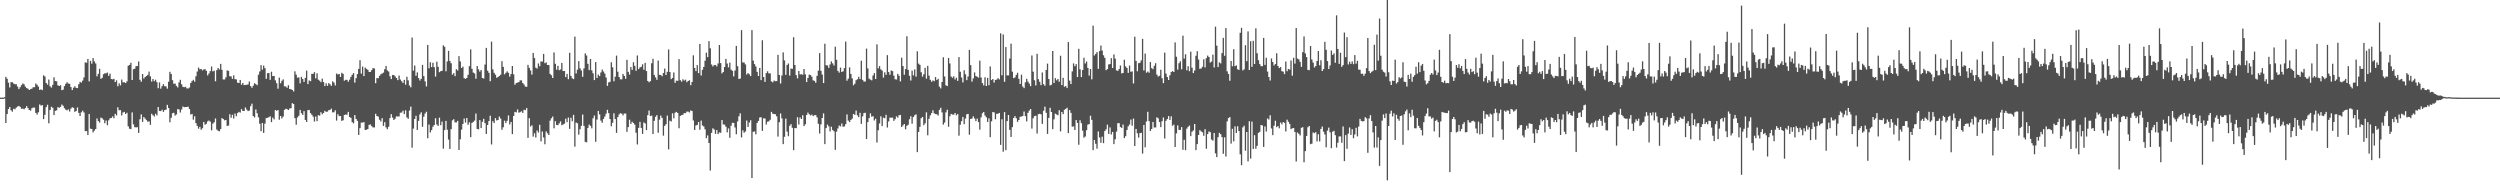 <svg xmlns="http://www.w3.org/2000/svg" width="1920" height="150"><path fill="#4f4f4f" d="M0 75h1v1H0zM1 75h1v1H1zM2 75h1v1H2zM3 74.65h1v1H3zM4 59.033h1v35.434H4zM5 60.493h1v27.13H5zM6 63.501h1v20.279H6zM7 67.152h1v15.01H7zM8 63.1h1v21.598H8zM9 63.194h1v22.589H9zM10 64.167h1v19.332H10zM11 64.716h1v19.274H11zM12 64.643h1v18.061H12zM13 66.488h1v15.306H13zM14 68.383h1v12.982H14zM15 66.953h1v15.122H15zM16 65.444h1v18.109H16zM17 64.101h1v19.318H17zM18 64.691h1v19.272H18zM19 66.522h1v16.484H19zM20 67.625h1v13.891H20zM21 68.159h1v14.875H21zM22 69.115h1v15.363H22zM23 68.431h1v16.553H23zM24 68.099h1v15.056H24zM25 67.001h1v15.564H25zM26 66.971h1v15.676H26zM27 64.135h1v22.545H27zM28 65.119h1v22.866H28zM29 66.527h1v19.691H29zM30 69.044h1v11.17H30zM31 68.6h1v12.515H31zM32 69.246h1v11.52H32zM33 57.87h1v33.616H33zM34 58.74h1v29.446H34zM35 63.698h1v18.615H35zM36 64.973h1v15.484H36zM37 61.073h1v33.651H37zM38 66.312h1v18.1H38zM39 67.291h1v14.683H39zM40 65.156h1v17.624H40zM41 59.397h1v28.963H41zM42 62.24h1v22.895H42zM43 62.4h1v22.314H43zM44 65.511h1v16.761H44zM45 66.042h1v16.729H45zM46 65.488h1v16.576H46zM47 69.207h1v11.053H47zM48 68.855h1v12.415H48zM49 66.135h1v16.944H49zM50 64.346h1v19.886H50zM51 63.112h1v21.68H51zM52 64.128h1v19.906H52zM53 64.391h1v21.247H53zM54 66.87h1v16.546H54zM55 69.166h1v13.198H55zM56 67.383h1v15.463H56zM57 66.234h1v19.67H57zM58 67.495h1v17.778H58zM59 67.673h1v14.864H59zM60 64.719h1v21.984H60zM61 62.869h1v26.207H61zM62 63.419h1v22.84H62zM63 61.919h1v23.12H63zM64 59.496h1v26.88H64zM65 47.937h1v52.758H65zM66 48.193h1v52.442H66zM67 45.275h1v58.4H67zM68 62.462h1v25.095H68zM69 46.738h1v52.067H69zM70 48.914h1v50.156H70zM71 44.579h1v57.105H71zM72 47.175h1v53.149H72zM73 48.731h1v50.332H73zM74 58.601h1v32.394H74zM75 56.683h1v36.313H75zM76 52.86h1v41.259H76zM77 60.544h1v29.753H77zM78 59.75h1v31.122H78zM79 56.978h1v34.999H79zM80 56.31h1v38.343H80zM81 56.335h1v36.246H81zM82 55.692h1v40.469H82zM83 58.25h1v34.152H83zM84 56.506h1v34.369H84zM85 60.656h1v29.924H85zM86 60.915h1v28.515H86zM87 60.562h1v30.284H87zM88 63.007h1v24.436H88zM89 61.677h1v27.011H89zM90 66.261h1v16.187H90zM91 64.007h1v20.698H91zM92 65.6h1v18.972H92zM93 61.102h1v27.521H93zM94 63.21h1v23.165H94zM95 63.158h1v22.758H95zM96 63.796h1v23.772H96zM97 62.441h1v24.134H97zM98 50.489h1v46.548H98zM99 49.892h1v48.961H99zM100 48.209h1v50.964H100zM101 61.42h1v24.91H101zM102 53.121h1v42.367H102zM103 52.798h1v44.91H103zM104 50.816h1v47.008H104zM105 50.709h1v46.997H105zM106 47.205h1v54.864H106zM107 61.308h1v30.27H107zM108 62.75h1v25.097H108zM109 56.841h1v36.791H109zM110 60.287h1v29.597H110zM111 59.138h1v31.934H111zM112 58.308h1v33.951H112zM113 57.518h1v35.951H113zM114 54.968h1v38.26H114zM115 58.66h1v37.217H115zM116 62.634h1v24.752H116zM117 60.693h1v27.855H117zM118 62.345h1v27.13H118zM119 61.256h1v26.093H119zM120 63.135h1v25.525H120zM121 67.747h1v14.482H121zM122 63.279h1v21.916H122zM123 68.097h1v17.242H123zM124 66.195h1v18.077H124zM125 64.613h1v21.314H125zM126 66.177h1v18.363H126zM127 66.376h1v17.883H127zM128 68.097h1v12.454H128zM129 62.771h1v20.231H129zM130 55.126h1v38.812H130zM131 56.905h1v33.575H131zM132 61.578h1v25.415H132zM133 64.325h1v22.319H133zM134 64.22h1v24.566H134zM135 65.959h1v21.93H135zM136 67.11h1v16.718H136zM137 63.27h1v20.824H137zM138 61.276h1v25.17H138zM139 64.732h1v19.373H139zM140 66.676h1v15.143H140zM141 66.966h1v15.411H141zM142 66.621h1v15.534H142zM143 67.863h1v14.296H143zM144 67.978h1v13.962H144zM145 67.202h1v16.585H145zM146 63.728h1v24.209H146zM147 62.299h1v25.209H147zM148 61.281h1v30.627H148zM149 62.73h1v26.61H149zM150 58.559h1v36.015H150zM151 54.961h1v41.698H151zM152 51.888h1v46.976H152zM153 53.204h1v44.225H153zM154 52.982h1v46.661H154zM155 54.048h1v44.445H155zM156 53.327h1v40.341H156zM157 53.135h1v42.644H157zM158 54.373h1v40.675H158zM159 57.923h1v35.26H159zM160 56.429h1v36.118H160zM161 54.556h1v38.908H161zM162 51.082h1v49.009H162zM163 54.836h1v40.144H163zM164 54.27h1v39.636H164zM165 62.428h1v28.537H165zM166 53.87h1v45.612H166zM167 52.201h1v48.244H167zM168 53.357h1v47.462H168zM169 49.065h1v50.069H169zM170 53.609h1v37.139H170zM171 61.052h1v30.394H171zM172 61.027h1v31.401H172zM173 59.37h1v32.76H173zM174 54.064h1v42.651H174zM175 54.426h1v42.019H175zM176 58.518h1v29.233H176zM177 58.738h1v31.696H177zM178 60.551h1v27.574H178zM179 57.836h1v33.179H179zM180 60.784h1v26.429H180zM181 61.036h1v28.235H181zM182 63.501h1v23.317H182zM183 63.75h1v22.149H183zM184 61.414h1v25.049H184zM185 65.083h1v18.732H185zM186 63.741h1v21.481H186zM187 65.373h1v19.874H187zM188 65.229h1v17.317H188zM189 65.105h1v19.089H189zM190 64.824h1v20.513H190zM191 62.643h1v22.245H191zM192 66.092h1v15.484H192zM193 67.449h1v12.163H193zM194 65.831h1v23.312H194zM195 63.885h1v26.31H195zM196 64.622h1v19.43H196zM197 65.426h1v21.54H197zM198 57.415h1v32.676H198zM199 54.865h1v40.153H199zM200 50.02h1v50.801H200zM201 53.503h1v40.957H201zM202 50.391h1v51.708H202zM203 52.366h1v42.577H203zM204 60.56h1v30.13H204zM205 56.229h1v34.246H205zM206 56.044h1v33.962H206zM207 61.363h1v27.945H207zM208 55.11h1v38.7H208zM209 58.431h1v31.948H209zM210 58.349h1v33.358H210zM211 61.72h1v22.783H211zM212 63.879h1v21.241H212zM213 68.102h1v16.381H213zM214 59.603h1v32.33H214zM215 63.934h1v25.164H215zM216 62.08h1v28.849H216zM217 60.956h1v28.583H217zM218 66.307h1v18.093H218zM219 66.401h1v17.107H219zM220 67.392h1v16.404H220zM221 65.419h1v19.135H221zM222 68.365h1v15.015H222zM223 68.543h1v14.559H223zM224 69.143h1v10.043H224zM225 70.228h1v9.691H225zM226 54.801h1v35.928H226zM227 57.321h1v38.471H227zM228 59.718h1v30.474H228zM229 59.404h1v29.485H229zM230 64.007h1v20.417H230zM231 59.054h1v27.88H231zM232 60.69h1v27.581H232zM233 62.876h1v22.481H233zM234 59.809h1v32.323H234zM235 54.218h1v39.458H235zM236 64.558h1v20.025H236zM237 61.782h1v22.657H237zM238 62.361h1v24.518H238zM239 56.678h1v31.433H239zM240 56.751h1v32.79H240zM241 55.419h1v37.919H241zM242 60.134h1v29.389H242zM243 56.293h1v36.802H243zM244 61.196h1v27.272H244zM245 61.965h1v26.871H245zM246 63.116h1v23.078H246zM247 60.397h1v27.37H247zM248 63.046h1v23.719H248zM249 66.103h1v19.02H249zM250 64.007h1v21.884H250zM251 65.952h1v19.753H251zM252 63.844h1v20.785H252zM253 64.755h1v19.627H253zM254 65.891h1v17.581H254zM255 62.473h1v23.859H255zM256 63.43h1v22.806H256zM257 65.641h1v19.08H257zM258 56.49h1v36.136H258zM259 57.147h1v30.549H259zM260 56.854h1v32.357H260zM261 59.095h1v30.009H261zM262 55.918h1v36.905H262zM263 56.738h1v35.649H263zM264 61.997h1v26.294H264zM265 61.265h1v26.686H265zM266 61.333h1v26.782H266zM267 62.775h1v23.159H267zM268 61.178h1v28.663H268zM269 59.026h1v31.483H269zM270 57.44h1v36.411H270zM271 56.117h1v38.599H271zM272 63.437h1v24.91H272zM273 59.988h1v31.346H273zM274 56.886h1v35.956H274zM275 52.867h1v50.755H275zM276 46.248h1v52.177H276zM277 56.536h1v37.613H277zM278 51.155h1v43.017H278zM279 58.424h1v35.361H279zM280 51.897h1v47.885H280zM281 52.911h1v46.786H281zM282 53.632h1v45.457H282zM283 55.264h1v40.645H283zM284 55.225h1v40.357H284zM285 53.886h1v43.012H285zM286 52.256h1v45.562H286zM287 52.604h1v45.271H287zM288 63.918h1v23.484H288zM289 59.967h1v29.119H289zM290 60.132h1v29.414H290zM291 58.248h1v33.692H291zM292 57.047h1v36.26H292zM293 56.408h1v34.342H293zM294 55.758h1v40.888H294zM295 53.151h1v40.673H295zM296 50.629h1v47.224H296zM297 54.112h1v45.139H297zM298 54.92h1v42.429H298zM299 58.582h1v32.124H299zM300 60.704h1v26.976H300zM301 57.564h1v32.749H301zM302 57.662h1v34.477H302zM303 58.694h1v32.458H303zM304 59.882h1v29.474H304zM305 61.549h1v27.945H305zM306 57.999h1v31.403H306zM307 61.089h1v25.491H307zM308 62.37h1v24.042H308zM309 63.693h1v21.277H309zM310 61.345h1v26.235H310zM311 65.025h1v19.691H311zM312 58.955h1v31.183H312zM313 61.702h1v29.558H313zM314 65.641h1v19.281H314zM315 67.088h1v14.843H315zM316 28.846h1v84.582H316zM317 54.288h1v44.482H317zM318 50.315h1v41.085H318zM319 58.195h1v30.726H319zM320 55.611h1v44.191H320zM321 59.967h1v32.866H321zM322 61.853h1v26.015H322zM323 60.592h1v25.656H323zM324 49.802h1v47.555H324zM325 58.459h1v31.122H325zM326 62.521h1v24.678H326zM327 66.341h1v19.478H327zM328 34.518h1v71.678H328zM329 52.43h1v43.216H329zM330 47.795h1v53.953H330zM331 51.505h1v48.398H331zM332 48.196h1v49.155H332zM333 51.604h1v44.417H333zM334 58.852h1v31.962H334zM335 47.372h1v48.221H335zM336 51.306h1v45.427H336zM337 55.47h1v34.896H337zM338 54.659h1v41.492H338zM339 54.362h1v39.036H339zM340 34.818h1v79.352H340zM341 35.923h1v64.028H341zM342 54.721h1v38.1H342zM343 47.211h1v52.447H343zM344 39.07h1v68.151H344zM345 46.774h1v67.59H345zM346 48.608h1v50.54H346zM347 57.365h1v35.058H347zM348 56.17h1v35.386H348zM349 58.479h1v35.525H349zM350 53.139h1v40.909H350zM351 54.131h1v38.677H351zM352 43.089h1v72.115H352zM353 47.218h1v59.78H353zM354 52.208h1v47.391H354zM355 51.162h1v44.058H355zM356 60.063h1v30.966H356zM357 60.532h1v33.552H357zM358 59.878h1v30.767H358zM359 57.463h1v38.352H359zM360 50.777h1v43.193H360zM361 37.917h1v67.443H361zM362 52.844h1v41.584H362zM363 55.751h1v37.855H363zM364 56.438h1v36.173H364zM365 60.477h1v26.69H365zM366 50.709h1v48.334H366zM367 53.265h1v46.047H367zM368 55.046h1v37.182H368zM369 53.744h1v44.585H369zM370 59.892h1v33.676H370zM371 60.32h1v30.909H371zM372 49.583h1v44.976H372zM373 36.779h1v66.093H373zM374 54.288h1v41.691H374zM375 55.891h1v37.082H375zM376 62.352h1v26.548H376zM377 31.975h1v78.97H377zM378 53.238h1v39.826H378zM379 55.918h1v38.608H379zM380 57.358h1v33.376H380zM381 59.75h1v32.765H381zM382 59.148h1v33.033H382zM383 58.331h1v31.243H383zM384 57.378h1v33.637H384zM385 46.996h1v52.616H385zM386 51.34h1v46.409H386zM387 57.072h1v35.601H387zM388 55.932h1v38.56H388zM389 54.774h1v38.025H389zM390 55.898h1v32.767H390zM391 58.873h1v36.718H391zM392 56.877h1v36.745H392zM393 50.706h1v52.287H393zM394 57.099h1v31.92H394zM395 65.064h1v20.867H395zM396 63.741h1v22.582H396zM397 63.439h1v20.618H397zM398 63.013h1v23.493H398zM399 61.716h1v24.44H399zM400 61.768h1v23.68H400zM401 63.728h1v23.021H401zM402 64.927h1v19.361H402zM403 66.495h1v18.098H403zM404 66.657h1v16.324H404zM405 49.828h1v56.075H405zM406 52.11h1v38.668H406zM407 54.11h1v43.067H407zM408 57.291h1v38.927H408zM409 40.643h1v64.276H409zM410 44.598h1v57.757H410zM411 51.981h1v53.628H411zM412 52.707h1v47.48H412zM413 48.74h1v53.053H413zM414 50.826h1v45.013H414zM415 47.168h1v61.426H415zM416 47.319h1v53.692H416zM417 41.441h1v64.136H417zM418 48.525h1v62.296H418zM419 47.926h1v52.975H419zM420 49.928h1v52.451H420zM421 49.981h1v53.687H421zM422 56.747h1v35.859H422zM423 57.816h1v32.987H423zM424 59.924h1v29.561H424zM425 40.263h1v58.288H425zM426 48.988h1v44.076H426zM427 53.513h1v42.442H427zM428 50.514h1v45.626H428zM429 53.934h1v40.79H429zM430 53.366h1v39.86H430zM431 48.315h1v47.894H431zM432 54.554h1v40.977H432zM433 54.522h1v40.437H433zM434 59.166h1v31.987H434zM435 56.705h1v37.164H435zM436 60.844h1v29.419H436zM437 40.562h1v58.4H437zM438 58.315h1v32.11H438zM439 60.102h1v32.996H439zM440 60.782h1v27.43H440zM441 28.091h1v84.573H441zM442 56.403h1v37.686H442zM443 53.515h1v41.215H443zM444 46.925h1v56.505H444zM445 52.451h1v46.775H445zM446 54.096h1v42.57H446zM447 58.978h1v28.963H447zM448 52.563h1v44.083H448zM449 41.016h1v67.919H449zM450 42.577h1v66.736H450zM451 48.99h1v49.272H451zM452 53.886h1v41.806H452zM453 45.289h1v51.364H453zM454 54.028h1v44.509H454zM455 56.293h1v34.516H455zM456 61.478h1v27.24H456zM457 47.649h1v61.248H457zM458 59.894h1v31.957H458zM459 57.282h1v27.89H459zM460 58.456h1v29.425H460zM461 55.676h1v36.949H461zM462 53.378h1v40.858H462zM463 54.87h1v36.464H463zM464 56.511h1v32.982H464zM465 59.544h1v27.745H465zM466 65.925h1v18.398H466zM467 63.258h1v23.612H467zM468 62.798h1v28.654H468zM469 47.807h1v49.167H469zM470 51.682h1v42.628H470zM471 62.4h1v24.66H471zM472 58.882h1v32.584H472zM473 42.716h1v59.306H473zM474 55.106h1v34.848H474zM475 59.141h1v28.766H475zM476 60.903h1v26.036H476zM477 60.949h1v26.37H477zM478 56.802h1v31.824H478zM479 58.351h1v28.839H479zM480 60.539h1v26.681H480zM481 45.907h1v55.294H481zM482 55.213h1v42.426H482zM483 57.275h1v34.662H483zM484 51.492h1v43.692H484zM485 53.712h1v39.783H485zM486 47.795h1v46.683H486zM487 50.583h1v45.157H487zM488 54.38h1v47.56H488zM489 42.588h1v68.368H489zM490 53.053h1v45.171H490zM491 51.755h1v41.863H491zM492 51.324h1v46.924H492zM493 49.347h1v53.518H493zM494 53.579h1v40.46H494zM495 48.303h1v46.498H495zM496 54.556h1v45.374H496zM497 62.167h1v26.297H497zM498 63.165h1v21.707H498zM499 62.295h1v26.851H499zM500 48.573h1v40.229H500zM501 45.094h1v57.88H501zM502 57.555h1v35.196H502zM503 59.409h1v30.275H503zM504 61.301h1v27.098H504zM505 46.507h1v55.452H505zM506 57.458h1v34.456H506zM507 57.605h1v31.16H507zM508 58.562h1v32.021H508zM509 56.062h1v48.153H509zM510 52.67h1v43.989H510zM511 57.619h1v37.782H511zM512 55.158h1v33.605H512zM513 37.985h1v76.732H513zM514 55.362h1v37.347H514zM515 60.764h1v32.534H515zM516 59.839h1v27.219H516zM517 55.634h1v35.223H517zM518 63.572h1v22.992H518zM519 61.913h1v24.015H519zM520 62.093h1v24.681H520zM521 45.408h1v53.115H521zM522 61.61h1v27.368H522zM523 62.7h1v25.766H523zM524 60.851h1v27.269H524zM525 61.826h1v25.008H525zM526 61.21h1v25.752H526zM527 63.148h1v22.566H527zM528 62.183h1v23.516H528zM529 61.654h1v24.708H529zM530 65.453h1v19.311H530zM531 62.936h1v22.357H531zM532 42.51h1v49.986H532zM533 52.16h1v47.654H533zM534 54.613h1v41.758H534zM535 50.002h1v45.873H535zM536 56.184h1v37.491H536zM537 33.76h1v65.855H537zM538 57.996h1v34.603H538zM539 53.625h1v42.733H539zM540 51.423h1v45.722H540zM541 46.658h1v52.644H541zM542 40.448h1v65.695H542zM543 43.863h1v60.101H543zM544 31.577h1v78.269H544zM545 37.099h1v93.891H545zM546 49.503h1v52.545H546zM547 51.036h1v47.542H547zM548 49.99h1v49.453H548zM549 49.876h1v52.914H549zM550 51.045h1v48.835H550zM551 48.756h1v54.191H551zM552 34.559h1v67.123H552zM553 48.447h1v53.532H553zM554 56.369h1v35.766H554zM555 55.257h1v40.259H555zM556 51.466h1v44.26H556zM557 45.206h1v52.11H557zM558 48.777h1v52.889H558zM559 51.785h1v46.821H559zM560 48.065h1v57.766H560zM561 53.517h1v43.035H561zM562 54.369h1v39.927H562zM563 58.69h1v35.718H563zM564 54.144h1v43.738H564zM565 35.275h1v67.823H565zM566 50.821h1v42.458H566zM567 60.654h1v28.67H567zM568 60.294h1v26.757H568zM569 23.135h1v82.424H569zM570 47.926h1v52.184H570zM571 48.003h1v53.953H571zM572 49.454h1v51.524H572zM573 57.216h1v35.374H573zM574 56.092h1v41.419H574zM575 57.017h1v37.077H575zM576 58.443h1v33.925H576zM577 23.147h1v113.559H577zM578 46.561h1v54.662H578zM579 49.2h1v51.717H579zM580 51.029h1v52.158H580zM581 55.174h1v39.279H581zM582 58.385h1v34.488H582zM583 52.153h1v38.13H583zM584 61.517h1v28.503H584zM585 30.936h1v69.588H585zM586 59.111h1v31.756H586zM587 62.888h1v28.169H587zM588 56.168h1v39.451H588zM589 54.742h1v38.732H589zM590 56.339h1v36.857H590zM591 56.358h1v35.649H591zM592 62.505h1v23.433H592zM593 63.233h1v24.092H593zM594 61.83h1v25.777H594zM595 62.375h1v25.386H595zM596 62.311h1v27.008H596zM597 42.16h1v62.742H597zM598 57.564h1v36.32H598zM599 64.156h1v23.008H599zM600 57.976h1v32.953H600zM601 40.258h1v70.428H601zM602 46.397h1v58.675H602zM603 57.497h1v33.653H603zM604 49.866h1v51.252H604zM605 48.727h1v55.853H605zM606 58.056h1v38.494H606zM607 52.65h1v42.703H607zM608 52.913h1v45.241H608zM609 28.642h1v86.683H609zM610 49.921h1v48.402H610zM611 57.694h1v40.762H611zM612 60.226h1v29.794H612zM613 54.474h1v41.151H613zM614 57.117h1v33.081H614zM615 57.028h1v34.374H615zM616 57.406h1v31.099H616zM617 52.968h1v43.919H617zM618 57.111h1v38.368H618zM619 63.004h1v25.292H619zM620 59.83h1v26.624H620zM621 57.312h1v30.455H621zM622 57.628h1v31.041H622zM623 58.889h1v29.112H623zM624 61.707h1v27.496H624zM625 62.119h1v26.352H625zM626 63.526h1v24.871H626zM627 58.255h1v31.849H627zM628 54.208h1v40.874H628zM629 40.791h1v61.771H629zM630 54.398h1v41.165H630zM631 57.287h1v33.326H631zM632 63.803h1v23.296H632zM633 33.6h1v77.1H633zM634 50.063h1v48.315H634zM635 50.262h1v45.434H635zM636 52.116h1v44.884H636zM637 49.512h1v51.474H637zM638 47.141h1v50.204H638zM639 48.699h1v51.179H639zM640 50.308h1v50.545H640zM641 35.859h1v79.233H641zM642 45.946h1v55.15H642zM643 54.417h1v44.255H643zM644 55.76h1v40.629H644zM645 51.942h1v45.148H645zM646 55.245h1v39.629H646zM647 54.776h1v42.586H647zM648 52.272h1v44.788H648zM649 31.95h1v63.451H649zM650 61.961h1v25.924H650zM651 60.439h1v32.197H651zM652 51.75h1v41.994H652zM653 56.795h1v35.308H653zM654 60.191h1v30.89H654zM655 65.465h1v22.053H655zM656 64.295h1v23.907H656zM657 61.613h1v23.337H657zM658 60.867h1v27.72H658zM659 58.985h1v31.037H659zM660 60.727h1v25.924H660zM661 46.653h1v48.455H661zM662 61.331h1v28.064H662zM663 62.638h1v24.317H663zM664 62.604h1v23.989H664zM665 37.349h1v69.457H665zM666 52.583h1v41.229H666zM667 60.406h1v30.304H667zM668 61.134h1v25.935H668zM669 61.704h1v27.89H669zM670 57.996h1v31.243H670zM671 56.113h1v36.393H671zM672 60.688h1v30.499H672zM673 34.064h1v75.402H673zM674 52.505h1v47.562H674zM675 50.75h1v44.092H675zM676 53.245h1v36.123H676zM677 54.227h1v42.6H677zM678 59.599h1v30.787H678zM679 55.536h1v35.287H679zM680 57.497h1v30.693H680zM681 42.323h1v55.601H681zM682 55.355h1v37.926H682zM683 57.383h1v32.918H683zM684 54.131h1v36.303H684zM685 54.611h1v35.692H685zM686 58.138h1v34.665H686zM687 60.876h1v30.659H687zM688 61.102h1v28.217H688zM689 56.699h1v33.646H689zM690 58.173h1v30.302H690zM691 62.531h1v25.75H691zM692 44.293h1v53.248H692zM693 50.741h1v45.589H693zM694 57.399h1v37.849H694zM695 53.032h1v46.253H695zM696 27.859h1v68.75H696zM697 53.636h1v42.177H697zM698 58.207h1v33.415H698zM699 61.828h1v27.473H699zM700 54.213h1v40.792H700zM701 57.921h1v31.966H701zM702 53.307h1v35.207H702zM703 58.848h1v28.984H703zM704 39.361h1v77.487H704zM705 48.843h1v52.49H705zM706 49.796h1v47.64H706zM707 55.515h1v35.248H707zM708 58.905h1v30.902H708zM709 57.053h1v39.075H709zM710 52.064h1v42.605H710zM711 60.416h1v25.846H711zM712 50.576h1v53.328H712zM713 58.038h1v33.218H713zM714 61.311h1v27.297H714zM715 62.764h1v24.108H715zM716 61.727h1v22.948H716zM717 62.37h1v24.688H717zM718 59.166h1v28.439H718zM719 61.466h1v26.308H719zM720 60.528h1v28.203H720zM721 66.579h1v17.853H721zM722 67.886h1v14.91H722zM723 62.97h1v23.369H723zM724 43.961h1v51.733H724zM725 58.733h1v35.374H725zM726 65.483h1v20.838H726zM727 66.117h1v18.169H727zM728 44.504h1v52.822H728zM729 48.717h1v40.563H729zM730 58.8h1v28.686H730zM731 59.681h1v28.338H731zM732 58.559h1v29.51H732zM733 61.034h1v25.747H733zM734 59.637h1v28.94H734zM735 62.128h1v25.48H735zM736 43.803h1v60.396H736zM737 55.067h1v40.726H737zM738 59.498h1v33.589H738zM739 63.304h1v26.494H739zM740 53.943h1v41.44H740zM741 57.012h1v34.054H741zM742 61.539h1v26.228H742zM743 58.797h1v28.693H743zM744 38.363h1v65.12H744zM745 50.011h1v41.337H745zM746 62.654h1v28.412H746zM747 60.228h1v29.112H747zM748 55.625h1v35.367H748zM749 58.431h1v34.614H749zM750 59.008h1v32.101H750zM751 59.663h1v34.076H751zM752 46.552h1v53.026H752zM753 59.521h1v30.568H753zM754 63.792h1v23.218H754zM755 65.609h1v20.387H755zM756 59.322h1v29.366H756zM757 66.071h1v23.978H757zM758 59.782h1v33.887H758zM759 65.444h1v25.461H759zM760 51.011h1v54.342H760zM761 61.494h1v31.68H761zM762 60.69h1v25.379H762zM763 63.4h1v22.9H763zM764 61.386h1v30.22H764zM765 61.063h1v26.4H765zM766 60.011h1v27.322H766zM767 60.997h1v25.747H767zM768 25.623h1v85.612H768zM769 57.784h1v33.822H769zM770 26.468h1v90.009H770zM771 62.807h1v23.326H771zM772 36.15h1v79.217H772zM773 57.928h1v35.035H773zM774 57.907h1v30.4H774zM775 44.955h1v54.802H775zM776 33.554h1v71.618H776zM777 55.06h1v42.58H777zM778 59.999h1v30.675H778zM779 59.466h1v29.712H779zM780 57.475h1v33.369H780zM781 55.888h1v37.7H781zM782 60.539h1v31.627H782zM783 64.49h1v25.235H783zM784 57.337h1v32.184H784zM785 66.447h1v22.582H785zM786 67.673h1v18.002H786zM787 63.233h1v26.02H787zM788 60.516h1v32.719H788zM789 62.688h1v24.008H789zM790 64.167h1v20.785H790zM791 66.172h1v17.606H791zM792 42.59h1v56.173H792zM793 55.019h1v35.825H793zM794 61.663h1v27.455H794zM795 65.632h1v23.255H795zM796 41.341h1v61.204H796zM797 60.825h1v26.878H797zM798 62.844h1v24.543H798zM799 65.357h1v22.429H799zM800 55.676h1v39.451H800zM801 64.595h1v20.501H801zM802 65.865h1v16.043H802zM803 53.767h1v32.877H803zM804 48.869h1v53.976H804zM805 60.672h1v29.897H805zM806 65.572h1v17.226H806zM807 65.092h1v20.945H807zM808 39.18h1v60.068H808zM809 63.766h1v27.869H809zM810 59.997h1v27.295H810zM811 61.702h1v26.214H811zM812 60.642h1v27.837H812zM813 62.748h1v21.872H813zM814 42.789h1v58.123H814zM815 65.339h1v20.687H815zM816 59.736h1v27.908H816zM817 66.682h1v17.654H817zM818 66.035h1v17.617H818zM819 67.648h1v15.118H819zM820 32.291h1v69.947H820zM821 61.88h1v22.628H821zM822 64.547h1v22.113H822zM823 54.854h1v42.419H823zM824 48.708h1v48.347H824zM825 50.839h1v49.064H825zM826 49.26h1v42.971H826zM827 59.111h1v35.31H827zM828 37.484h1v73.651H828zM829 53.183h1v39.206H829zM830 59.18h1v35.438H830zM831 53.744h1v46.597H831zM832 44.318h1v61.481H832zM833 48.731h1v56.07H833zM834 47.234h1v52.781H834zM835 52.155h1v43.571H835zM836 58.04h1v37.265H836zM837 53h1v35.889H837zM838 60.924h1v31.158H838zM839 19.693h1v95.681H839zM840 42.632h1v64.932H840zM841 41.412h1v68.984H841zM842 39.995h1v74.157H842zM843 52.879h1v48.096H843zM844 39.23h1v66.333H844zM845 34.95h1v74.731H845zM846 38.805h1v66.166H846zM847 42.448h1v67.546H847zM848 44.405h1v56.244H848zM849 53.934h1v45.399H849zM850 53.036h1v42.696H850zM851 49.507h1v53.374H851zM852 49.219h1v48.634H852zM853 44.698h1v58.583H853zM854 52.203h1v49.117H854zM855 41.762h1v68.938H855zM856 45.062h1v61.875H856zM857 54.037h1v47.018H857zM858 54.501h1v40.064H858zM859 52.991h1v41.646H859zM860 50.297h1v47.304H860zM861 56.371h1v41.861H861zM862 56.021h1v39.634H862zM863 45.859h1v60.222H863zM864 50.919h1v53.685H864zM865 52.174h1v47.643H865zM866 55.95h1v41.096H866zM867 50.317h1v45.338H867zM868 55.108h1v36.747H868zM869 54.833h1v41.753H869zM870 64.105h1v26.965H870zM871 28.141h1v84.003H871zM872 46.786h1v52.232H872zM873 54.742h1v47.622H873zM874 48.532h1v57.162H874zM875 48.198h1v54.051H875zM876 46.367h1v55.64H876zM877 29.867h1v88.091H877zM878 54.066h1v41.932H878zM879 41.116h1v72.049H879zM880 55.831h1v37.528H880zM881 54.918h1v30.959H881zM882 55.854h1v37.169H882zM883 47.678h1v52.93H883zM884 52.306h1v46.752H884zM885 53.135h1v40.556H885zM886 50.526h1v47.382H886zM887 48.525h1v49.364H887zM888 57.218h1v32.916H888zM889 58.793h1v32.062H889zM890 58.237h1v35.534H890zM891 53.551h1v44.106H891zM892 60.063h1v33.037H892zM893 63.835h1v26.434H893zM894 40.407h1v65.992H894zM895 56.525h1v36.228H895zM896 59.171h1v32.268H896zM897 61.416h1v27.729H897zM898 57.866h1v34.23H898zM899 55.348h1v34.021H899zM900 54.586h1v41.998H900zM901 55.305h1v40.458H901zM902 32.538h1v80.343H902zM903 43.597h1v58.842H903zM904 53.444h1v42.877H904zM905 48.534h1v51.222H905zM906 47.074h1v52.765H906zM907 53.199h1v44.424H907zM908 27.374h1v87.649H908zM909 44.984h1v62.39H909zM910 41.684h1v73.623H910zM911 53.941h1v44.848H911zM912 50.835h1v46.551H912zM913 54.684h1v41.717H913zM914 39.69h1v64.871H914zM915 52.016h1v49.169H915zM916 56.094h1v44.049H916zM917 54.126h1v41.094H917zM918 42.78h1v72.509H918zM919 39.331h1v71.369H919zM920 45.74h1v57.933H920zM921 52.847h1v47.082H921zM922 52.597h1v48.338H922zM923 51.295h1v50.314H923zM924 45.502h1v58.794H924zM925 51.768h1v47.457H925zM926 44.671h1v69.581H926zM927 42.714h1v60.238H927zM928 43.783h1v57.159H928zM929 48.047h1v53.5H929zM930 47.234h1v59.902H930zM931 42.009h1v66.036H931zM932 51.81h1v50.353H932zM933 20.457h1v97.34H933zM934 35.051h1v85.622H934zM935 51.53h1v53.85H935zM936 47.93h1v54.067H936zM937 48.685h1v54.369H937zM938 40.803h1v64.534H938zM939 29.075h1v89.02H939zM940 42.879h1v62.575H940zM941 21.572h1v98.668H941zM942 54.767h1v38.457H942zM943 56.811h1v33.928H943zM944 61.988h1v27.919H944zM945 46.845h1v63.443H945zM946 50.867h1v48.048H946zM947 37.779h1v70.806H947zM948 50.844h1v46.253H948zM949 50.224h1v51.973H949zM950 53.176h1v43.788H950zM951 53.721h1v46.944H951zM952 25.184h1v93.342H952zM953 21.327h1v105.553H953zM954 54.078h1v43.749H954zM955 53.247h1v43.339H955zM956 34.717h1v81.053H956zM957 47.017h1v54.351H957zM958 24.117h1v99.849H958zM959 53.748h1v39.322H959zM960 31.677h1v90.151H960zM961 51.286h1v42.108H961zM962 31.316h1v83.074H962zM963 49.166h1v54.653H963zM964 21.744h1v92.506H964zM965 40.89h1v71.156H965zM966 46.241h1v55.784H966zM967 49.205h1v52.028H967zM968 50.798h1v45.193H968zM969 50.821h1v45.555H969zM970 29.121h1v83.699H970zM971 49.809h1v47.331H971zM972 44.33h1v56.699H972zM973 54.987h1v35.983H973zM974 59.157h1v32.623H974zM975 61.874h1v26.635H975zM976 44.911h1v53.749H976zM977 47.596h1v56.162H977zM978 50.299h1v46.285H978zM979 49.139h1v43.6H979zM980 40.901h1v56.745H980zM981 50.674h1v46.107H981zM982 52.297h1v46.281H982zM983 51.485h1v42.595H983zM984 54.648h1v40.842H984zM985 55.03h1v38.698H985zM986 56.909h1v37.437H986zM987 47.271h1v53.669H987zM988 54.659h1v37.258H988zM989 52.95h1v40.613H989zM990 53.444h1v41.751H990zM991 46.431h1v52.76H991zM992 58.106h1v40.382H992zM993 44.369h1v53.948H993zM994 48.846h1v52.598H994zM995 21.549h1v102.502H995zM996 44.991h1v56.814H996zM997 45.554h1v57.194H997zM998 47.534h1v56.523H998zM999 51.368h1v46.789H999zM1000 40.022h1v57.647H1000zM1001 28.015h1v96.583H1001zM1002 40.995h1v75.074H1002zM1003 43.829h1v60.586H1003zM1004 53.636h1v44.111H1004zM1005 53.931h1v42.843H1005zM1006 35.337h1v75.42H1006zM1007 45.655h1v64.665H1007zM1008 48.088h1v53.632H1008zM1009 51.789h1v50.515H1009zM1010 50.75h1v50.728H1010zM1011 46.843h1v61.774H1011zM1012 39.185h1v63.937H1012zM1013 50.166h1v58.485H1013zM1014 46.298h1v52.747H1014zM1015 54.504h1v42.655H1015zM1016 53.078h1v48.05H1016zM1017 32.126h1v71.151H1017zM1018 38.271h1v74.841H1018zM1019 46.886h1v53.422H1019zM1020 52.995h1v44.997H1020zM1021 50.265h1v51.378H1021zM1022 38.807h1v75.022H1022zM1023 42.167h1v58.991H1023zM1024 40.938h1v59.505H1024zM1025 48.182h1v55.626H1025zM1026 11.769h1v101.586H1026zM1027 37.644h1v71.98H1027zM1028 49.049h1v55.715H1028zM1029 40.487h1v64.253H1029zM1030 51.329h1v58.311H1030zM1031 49.972h1v47.157H1031zM1032 24.966h1v98.791H1032zM1033 43.9h1v59.874H1033zM1034 28.59h1v85.69H1034zM1035 49.503h1v53.099H1035zM1036 47.34h1v50.568H1036zM1037 49.116h1v54.534H1037zM1038 47.157h1v52.067H1038zM1039 49.317h1v56.896H1039zM1040 42.311h1v60.973H1040zM1041 48.891h1v49.245H1041zM1042 46.671h1v58.075H1042zM1043 53.43h1v43.781H1043zM1044 53.565h1v37.706H1044zM1045 56.628h1v36.255H1045zM1046 56.612h1v36.622H1046zM1047 58.264h1v34.784H1047zM1048 56.582h1v33.417H1048zM1049 52.332h1v38.592H1049zM1050 29.187h1v88.169H1050zM1051 54.575h1v36.393H1051zM1052 56.168h1v32.25H1052zM1053 55.149h1v37.835H1053zM1054 54.318h1v47.34H1054zM1055 34.341h1v79.007H1055zM1056 53.886h1v42.886H1056zM1057 26.562h1v86.768H1057zM1058 46.536h1v59.009H1058zM1059 14.225h1v113.186H1059zM1060 42.826h1v64.802H1060zM1061 53.565h1v39.087H1061zM1062 55.101h1v32.744H1062zM1063 55.746h1v34.946H1063zM1064 58.779h1v28.379H1064zM1065 0h1v138.505H1065zM1066 55.492h1v41.286H1066zM1067 62.46h1v24.85H1067zM1068 65.286h1v19.718H1068zM1069 61.965h1v27.505H1069zM1070 62.151h1v24.889H1070zM1071 45.838h1v61.671H1071zM1072 64.156h1v24.031H1072zM1073 63.032h1v28.187H1073zM1074 59.308h1v33.436H1074zM1075 60.269h1v28.801H1075zM1076 59.482h1v29.201H1076zM1077 47.839h1v63.369H1077zM1078 62.714h1v25.022H1078zM1079 63.011h1v22.474H1079zM1080 66.483h1v17.629H1080zM1081 57.518h1v42.57H1081zM1082 60.56h1v26.555H1082zM1083 56.591h1v33.344H1083zM1084 62.778h1v21.495H1084zM1085 59.049h1v29.783H1085zM1086 57.724h1v40.803H1086zM1087 51.26h1v47.297H1087zM1088 56.591h1v34.044H1088zM1089 47.82h1v48.782H1089zM1090 55.403h1v42.836H1090zM1091 50.384h1v49.526H1091zM1092 49.091h1v54.969H1092zM1093 54.35h1v39.478H1093zM1094 61.775h1v27.37H1094zM1095 64.742h1v22.49H1095zM1096 63.913h1v19.231H1096zM1097 62.086h1v27.366H1097zM1098 57.346h1v32.071H1098zM1099 56.076h1v35.045H1099zM1100 57.248h1v33.074H1100zM1101 45.781h1v55.129H1101zM1102 54.046h1v38.833H1102zM1103 57.667h1v34.276H1103zM1104 55.694h1v38.107H1104zM1105 38.26h1v67.196H1105zM1106 58.969h1v34.326H1106zM1107 62.979h1v23.003H1107zM1108 63.563h1v22.815H1108zM1109 61.933h1v24.585H1109zM1110 63.954h1v22.879H1110zM1111 63.67h1v23.214H1111zM1112 63.876h1v21.053H1112zM1113 26.221h1v105.96H1113zM1114 46.957h1v54.502H1114zM1115 58.944h1v32.438H1115zM1116 62.164h1v27.675H1116zM1117 59.66h1v31.987H1117zM1118 49.921h1v51.836H1118zM1119 52.041h1v49.039H1119zM1120 49.368h1v46.571H1120zM1121 52.476h1v48.354H1121zM1122 50.652h1v48.366H1122zM1123 54.435h1v40.913H1123zM1124 56.859h1v36.972H1124zM1125 45.355h1v56.271H1125zM1126 52.837h1v48.595H1126zM1127 55.728h1v36.532H1127zM1128 57.225h1v36.844H1128zM1129 52.826h1v41.311H1129zM1130 55.392h1v37.64H1130zM1131 54.691h1v38.057H1131zM1132 56.962h1v36.542H1132zM1133 44.275h1v54.452H1133zM1134 55.79h1v46.576H1134zM1135 58.871h1v34.582H1135zM1136 52.256h1v51.028H1136zM1137 41.212h1v53.628H1137zM1138 48.917h1v53.935H1138zM1139 62.51h1v22.703H1139zM1140 59.894h1v31.318H1140zM1141 58.546h1v29.224H1141zM1142 63.535h1v24.516H1142zM1143 61.411h1v28.288H1143zM1144 62.592h1v24.658H1144zM1145 54.831h1v33.14H1145zM1146 42.133h1v63.323H1146zM1147 62.709h1v24.276H1147zM1148 65.918h1v17.626H1148zM1149 62.32h1v24.214H1149zM1150 60.244h1v32.811H1150zM1151 63.961h1v23.074H1151zM1152 66.824h1v17.395H1152zM1153 60.409h1v39.009H1153zM1154 47.097h1v60.279H1154zM1155 64.126h1v20.87H1155zM1156 63.691h1v22.17H1156zM1157 63.943h1v20.771H1157zM1158 60.688h1v24.353H1158zM1159 62.384h1v25.148H1159zM1160 64.732h1v18.927H1160zM1161 64.744h1v19.412H1161zM1162 61.441h1v24.25H1162zM1163 64.586h1v20.41H1163zM1164 65.657h1v18.263H1164zM1165 51.313h1v48.222H1165zM1166 49.928h1v48.322H1166zM1167 56.836h1v39.398H1167zM1168 54.785h1v41.154H1168zM1169 30.089h1v73.943H1169zM1170 42.59h1v62.996H1170zM1171 51.302h1v48.421H1171zM1172 55.062h1v41.495H1172zM1173 50.771h1v47.897H1173zM1174 56.955h1v37.72H1174zM1175 57.026h1v37.984H1175zM1176 55.412h1v39.799H1176zM1177 39.393h1v63.06H1177zM1178 31.4h1v78.322H1178zM1179 50.059h1v49.142H1179zM1180 47.77h1v54.578H1180zM1181 56.257h1v43.603H1181zM1182 55.119h1v40.982H1182zM1183 56.749h1v34.871H1183zM1184 54.597h1v38.585H1184zM1185 60.738h1v31.408H1185zM1186 46.067h1v55.603H1186zM1187 56.779h1v33.607H1187zM1188 56.641h1v35.615H1188zM1189 53.389h1v43.882H1189zM1190 49.075h1v49.975H1190zM1191 57.25h1v32.875H1191zM1192 58.653h1v31.948H1192zM1193 59.962h1v33.733H1193zM1194 58.278h1v33.857H1194zM1195 58.328h1v35.58H1195zM1196 58.669h1v28.853H1196zM1197 43.687h1v47.871H1197zM1198 52.091h1v51.582H1198zM1199 58.452h1v33.417H1199zM1200 58.399h1v29.485H1200zM1201 41.439h1v59.714H1201zM1202 53.645h1v49.403H1202zM1203 61.693h1v23.788H1203zM1204 64.368h1v23.447H1204zM1205 60.487h1v26.253H1205zM1206 62.306h1v26.056H1206zM1207 58.836h1v30.142H1207zM1208 64.906h1v20.641H1208zM1209 28.386h1v72.623H1209zM1210 49.468h1v67.32H1210zM1211 59.132h1v31.485H1211zM1212 62.334h1v24.363H1212zM1213 63.544h1v22.747H1213zM1214 61.997h1v27.791H1214zM1215 65.254h1v19.348H1215zM1216 67.893h1v12.992H1216zM1217 69.456h1v10.927H1217zM1218 38.974h1v55.131H1218zM1219 50.812h1v43.825H1219zM1220 50.549h1v47.26H1220zM1221 52.155h1v43.5H1221zM1222 52.489h1v41.879H1222zM1223 51.961h1v45.871H1223zM1224 58.555h1v35.493H1224zM1225 54.293h1v38.386H1225zM1226 51.565h1v45.965H1226zM1227 53.178h1v39.492H1227zM1228 55.886h1v35.53H1228zM1229 49.075h1v43.756H1229zM1230 54.039h1v42.57H1230zM1231 58.264h1v30.78H1231zM1232 61.153h1v33.017H1232zM1233 55.064h1v44.935H1233zM1234 34.9h1v65.376H1234zM1235 62.943h1v27.004H1235zM1236 62.281h1v25.94H1236zM1237 62.322h1v25.793H1237zM1238 62.963h1v24.154H1238zM1239 65.238h1v20.819H1239zM1240 63.805h1v22.479H1240zM1241 38.583h1v73.25H1241zM1242 48.921h1v48.125H1242zM1243 63.398h1v24.569H1243zM1244 66.955h1v16.587H1244zM1245 65.362h1v22.886H1245zM1246 58.42h1v30.856H1246zM1247 60.594h1v30.201H1247zM1248 58.603h1v32.596H1248zM1249 54.44h1v36.693H1249zM1250 47.839h1v51.598H1250zM1251 60.207h1v30.918H1251zM1252 58.145h1v30.208H1252zM1253 54.231h1v40.751H1253zM1254 51.869h1v48.613H1254zM1255 55.234h1v38.803H1255zM1256 59.354h1v32.255H1256zM1257 57.607h1v35.264H1257zM1258 56.694h1v34.431H1258zM1259 55.882h1v40.845H1259zM1260 53.448h1v42.435H1260zM1261 47.127h1v47.063H1261zM1262 52.986h1v40.483H1262zM1263 58.399h1v31.041H1263zM1264 60.246h1v25.85H1264zM1265 57.156h1v31.696H1265zM1266 32.973h1v76.422H1266zM1267 58.667h1v28.029H1267zM1268 58.71h1v29.936H1268zM1269 64.08h1v22.202H1269zM1270 58.823h1v33.635H1270zM1271 63.325h1v23.044H1271zM1272 61.26h1v28.068H1272zM1273 53.842h1v40.275H1273zM1274 32.881h1v79.1H1274zM1275 58.649h1v32.081H1275zM1276 56.435h1v34.202H1276zM1277 58.752h1v37.482H1277zM1278 54.504h1v39.542H1278zM1279 55.762h1v36.477H1279zM1280 58.518h1v31.572H1280zM1281 48.956h1v48.274H1281zM1282 43.288h1v52.463H1282zM1283 61.981h1v28.59H1283zM1284 60.537h1v26.146H1284zM1285 57.74h1v31.289H1285zM1286 55.053h1v39.792H1286zM1287 56.68h1v35.985H1287zM1288 52.19h1v41.343H1288zM1289 54.984h1v37.155H1289zM1290 58.296h1v31.888H1290zM1291 55.877h1v35.138H1291zM1292 55.57h1v35.857H1292zM1293 55.38h1v34.083H1293zM1294 44.552h1v60.787H1294zM1295 52.432h1v42.275H1295zM1296 51.743h1v41.286H1296zM1297 56.014h1v40.758H1297zM1298 31.084h1v75.859H1298zM1299 59.402h1v27.61H1299zM1300 53.316h1v42.797H1300zM1301 58.113h1v33.518H1301zM1302 56.14h1v41.06H1302zM1303 55.158h1v39.595H1303zM1304 55.744h1v38.748H1304zM1305 40.945h1v66.853H1305zM1306 54.959h1v42.573H1306zM1307 58.333h1v37.043H1307zM1308 58.763h1v32.236H1308zM1309 50.805h1v44.472H1309zM1310 54.865h1v38.986H1310zM1311 53.613h1v41.801H1311zM1312 50.642h1v42.092H1312zM1313 55.726h1v37.253H1313zM1314 53.998h1v44.01H1314zM1315 46.284h1v57.947H1315zM1316 35.023h1v73.358H1316zM1317 52.522h1v42.85H1317zM1318 49.992h1v42.987H1318zM1319 41.556h1v65.338H1319zM1320 50.086h1v48.677H1320zM1321 56.902h1v34.662H1321zM1322 56.657h1v33.971H1322zM1323 55.325h1v38.045H1323zM1324 48.761h1v41.556H1324zM1325 32.174h1v68.704H1325zM1326 24.39h1v80.954H1326zM1327 59.358h1v26.271H1327zM1328 61.848h1v25.509H1328zM1329 32.89h1v71.172H1329zM1330 42.799h1v59.613H1330zM1331 55.669h1v35.507H1331zM1332 59.058h1v29.197H1332zM1333 59.095h1v31.758H1333zM1334 56.346h1v38.05H1334zM1335 32.723h1v72.73H1335zM1336 55.334h1v42.584H1336zM1337 4.319h1v129.915H1337zM1338 50.601h1v50.46H1338zM1339 54.508h1v44.406H1339zM1340 60.631h1v28.805H1340zM1341 47.223h1v58.604H1341zM1342 51.94h1v46.13H1342zM1343 54.066h1v39.084H1343zM1344 59.658h1v30.442H1344zM1345 22.346h1v87.509H1345zM1346 40.384h1v75.104H1346zM1347 42.135h1v62.097H1347zM1348 47.765h1v58.396H1348zM1349 52.21h1v45.731H1349zM1350 45.779h1v58.231H1350zM1351 45.202h1v61.16H1351zM1352 52.638h1v48.78H1352zM1353 48.548h1v50.627H1353zM1354 48.248h1v54.745H1354zM1355 52.739h1v49.361H1355zM1356 44.744h1v59.19H1356zM1357 26.196h1v94.017H1357zM1358 49.022h1v56.324H1358zM1359 45.609h1v56.706H1359zM1360 42.616h1v57.198H1360zM1361 36.411h1v67.702H1361zM1362 36.282h1v72.174H1362zM1363 50.851h1v48.743H1363zM1364 51.842h1v45.084H1364zM1365 49.688h1v48.601H1365zM1366 50.127h1v49.634H1366zM1367 48.745h1v48.741H1367zM1368 47.035h1v52.808H1368zM1369 49.896h1v50.666H1369zM1370 18.173h1v103.669H1370zM1371 48.122h1v50.444H1371zM1372 50.954h1v48.622H1372zM1373 54.426h1v42.248H1373zM1374 43.43h1v59.43H1374zM1375 47.475h1v50.288H1375zM1376 44.888h1v56.267H1376zM1377 48.745h1v48.888H1377zM1378 39.542h1v65.976H1378zM1379 51.83h1v45.141H1379zM1380 55.3h1v43.115H1380zM1381 48.843h1v52.65H1381zM1382 52.178h1v45.935H1382zM1383 49.853h1v49.757H1383zM1384 50.294h1v53.591H1384zM1385 53.629h1v44.873H1385zM1386 50.608h1v50.238H1386zM1387 56.47h1v40.025H1387zM1388 52.732h1v46.78H1388zM1389 53.446h1v44.294H1389zM1390 36.493h1v71.167H1390zM1391 49.436h1v49.664H1391zM1392 54.925h1v39.219H1392zM1393 54.842h1v42.438H1393zM1394 39.329h1v67.91H1394zM1395 54.98h1v41.911H1395zM1396 55.108h1v38.164H1396zM1397 50.848h1v45.441H1397zM1398 53.103h1v41.936H1398zM1399 54.362h1v40.275H1399zM1400 59.928h1v30.902H1400zM1401 60.903h1v29.65H1401zM1402 26.038h1v89.734H1402zM1403 49.864h1v49.446H1403zM1404 50.338h1v43.82H1404zM1405 54.588h1v43.87H1405zM1406 56.424h1v33.804H1406zM1407 58.145h1v34.298H1407zM1408 55.82h1v36.775H1408zM1409 59.34h1v32.261H1409zM1410 38.866h1v65.312H1410zM1411 54.966h1v39.982H1411zM1412 57.884h1v30.552H1412zM1413 63.604h1v22.003H1413zM1414 64.169h1v22.461H1414zM1415 62.384h1v27.707H1415zM1416 62.077h1v25.908H1416zM1417 61.99h1v22.888H1417zM1418 61.67h1v26.938H1418zM1419 65.877h1v16.995H1419zM1420 62.858h1v22.987H1420zM1421 62.091h1v25.823H1421zM1422 47.894h1v55.138H1422zM1423 53.833h1v43.147H1423zM1424 53.542h1v43.383H1424zM1425 62.086h1v26.594H1425zM1426 25.145h1v87.445H1426zM1427 47.067h1v52.85H1427zM1428 53.416h1v44.99H1428zM1429 53.751h1v43.124H1429zM1430 48.951h1v52.932H1430zM1431 50.07h1v50.858H1431zM1432 51.707h1v44.704H1432zM1433 53.375h1v45.843H1433zM1434 20.961h1v102.522H1434zM1435 50.711h1v50.884H1435zM1436 52.883h1v45.667H1436zM1437 52.897h1v44.582H1437zM1438 58.962h1v30.897H1438zM1439 59.768h1v32.273H1439zM1440 59.129h1v31.815H1440zM1441 61.604h1v25.248H1441zM1442 42.755h1v62.06H1442zM1443 52.052h1v39.897H1443zM1444 56.925h1v35.189H1444zM1445 57.417h1v34.912H1445zM1446 61.851h1v29.043H1446zM1447 54.391h1v40.913H1447zM1448 56.47h1v38.215H1448zM1449 57.417h1v34.397H1449zM1450 51.558h1v41.925H1450zM1451 50.056h1v48.036H1451zM1452 56.076h1v35.303H1452zM1453 56.831h1v37.244H1453zM1454 45.813h1v57.407H1454zM1455 52.274h1v43.513H1455zM1456 56.566h1v40.057H1456zM1457 58.273h1v32.525H1457zM1458 38.548h1v69.526H1458zM1459 48.814h1v50.664H1459zM1460 48.935h1v52.181H1460zM1461 50.642h1v46.125H1461zM1462 52.416h1v44.266H1462zM1463 53.156h1v39.922H1463zM1464 53.004h1v39.956H1464zM1465 54.71h1v43.17H1465zM1466 20.986h1v102.277H1466zM1467 45.982h1v55.358H1467zM1468 48.083h1v55.589H1468zM1469 49.793h1v48.835H1469zM1470 47.585h1v47.908H1470zM1471 53.556h1v41.794H1471zM1472 61.533h1v24.981H1472zM1473 62.409h1v22.866H1473zM1474 39.441h1v59.689H1474zM1475 56.982h1v35.635H1475zM1476 56.076h1v35.223H1476zM1477 52.835h1v40.108H1477zM1478 54.025h1v36.255H1478zM1479 56.545h1v34.692H1479zM1480 54.426h1v37.947H1480zM1481 54.872h1v31.009H1481zM1482 55.788h1v37.752H1482zM1483 57.072h1v35.47H1483zM1484 62.363h1v23.724H1484zM1485 59.347h1v30.272H1485zM1486 41.698h1v62.113H1486zM1487 54.307h1v38.691H1487zM1488 57.93h1v34.848H1488zM1489 57.779h1v33.246H1489zM1490 44.973h1v62.081H1490zM1491 53.547h1v39.169H1491zM1492 54.373h1v34.6H1492zM1493 56.923h1v32.987H1493zM1494 52.025h1v41.913H1494zM1495 45.95h1v46.557H1495zM1496 56.447h1v33.246H1496zM1497 61.7h1v27.212H1497zM1498 30.613h1v86.319H1498zM1499 50.736h1v41.799H1499zM1500 57.589h1v29.586H1500zM1501 58.452h1v32.339H1501zM1502 45.3h1v53.76H1502zM1503 50.487h1v46.841H1503zM1504 55.735h1v37.077H1504zM1505 58.294h1v32.866H1505zM1506 39.61h1v60.288H1506zM1507 51.276h1v49.822H1507zM1508 50.102h1v46.665H1508zM1509 50.475h1v44.694H1509zM1510 54.822h1v40.103H1510zM1511 59.763h1v35.095H1511zM1512 52.295h1v45.09H1512zM1513 55.93h1v38.215H1513zM1514 53.584h1v37.743H1514zM1515 57.868h1v37.837H1515zM1516 62.125h1v27.247H1516zM1517 57.63h1v32.568H1517zM1518 45.699h1v58.707H1518zM1519 59.26h1v34.617H1519zM1520 60.903h1v31.012H1520zM1521 62.764h1v28.707H1521zM1522 39.464h1v62.959H1522zM1523 49.786h1v42.351H1523zM1524 58.033h1v33.394H1524zM1525 54.893h1v40.817H1525zM1526 54.742h1v37.089H1526zM1527 57.156h1v37.883H1527zM1528 57.658h1v35.097H1528zM1529 58.601h1v32.433H1529zM1530 32.018h1v87.366H1530zM1531 49.677h1v50.867H1531zM1532 56.479h1v41.524H1532zM1533 61.246h1v29.377H1533zM1534 57.156h1v43.051H1534zM1535 58.729h1v31.616H1535zM1536 63.199h1v23.168H1536zM1537 64.639h1v19.757H1537zM1538 42.993h1v56.1H1538zM1539 60.812h1v25.885H1539zM1540 62.016h1v23.143H1540zM1541 62h1v24.669H1541zM1542 59.795h1v27.574H1542zM1543 60.233h1v26.96H1543zM1544 60.729h1v26.507H1544zM1545 61.192h1v26.873H1545zM1546 60.406h1v29.144H1546zM1547 65.318h1v20.881H1547zM1548 65.561h1v20.048H1548zM1549 66.705h1v19.007H1549zM1550 44.506h1v59.645H1550zM1551 56.781h1v41.593H1551zM1552 56.186h1v41.199H1552zM1553 63.892h1v21.751H1553zM1554 36.708h1v68.904H1554zM1555 47.292h1v59.801H1555zM1556 56.218h1v37.647H1556zM1557 47.669h1v54.626H1557zM1558 52.055h1v44.637H1558zM1559 50.288h1v56.386H1559zM1560 38.976h1v70.984H1560zM1561 40.963h1v70.748H1561zM1562 30.068h1v88.421H1562zM1563 44.801h1v66.903H1563zM1564 45.861h1v59.35H1564zM1565 47.145h1v60.877H1565zM1566 51.178h1v53.765H1566zM1567 49.143h1v52.142H1567zM1568 50.727h1v52.417H1568zM1569 48.841h1v50.339H1569zM1570 37.523h1v75.258H1570zM1571 49.397h1v47.741H1571zM1572 53.43h1v45.921H1572zM1573 50.105h1v48.796H1573zM1574 47.699h1v51.627H1574zM1575 45.731h1v54.214H1575zM1576 41.329h1v61.332H1576zM1577 47.836h1v47.164H1577zM1578 52.059h1v44.042H1578zM1579 55.925h1v40.002H1579zM1580 56.449h1v37.317H1580zM1581 58.271h1v32.873H1581zM1582 43.071h1v63.358H1582zM1583 46.568h1v57.768H1583zM1584 51.478h1v45.846H1584zM1585 60.191h1v31.115H1585zM1586 48.395h1v51.149H1586zM1587 51.597h1v45.45H1587zM1588 47.504h1v48.682H1588zM1589 47.207h1v53.88H1589zM1590 34.472h1v79.961H1590zM1591 52.068h1v40.533H1591zM1592 52.625h1v39.924H1592zM1593 61.588h1v30.282H1593zM1594 23.257h1v90.755H1594zM1595 52.659h1v48.437H1595zM1596 22.73h1v95.8H1596zM1597 47.733h1v48.116H1597zM1598 44.682h1v60.071H1598zM1599 44.669h1v55.994H1599zM1600 48.083h1v65.429H1600zM1601 60.569h1v29.613H1601zM1602 36.905h1v67.933H1602zM1603 49.315h1v49.49H1603zM1604 55.584h1v37.162H1604zM1605 56.037h1v36.612H1605zM1606 45.449h1v53.365H1606zM1607 48.074h1v50.249H1607zM1608 49.782h1v50.815H1608zM1609 56.891h1v34.191H1609zM1610 64.861h1v21.527H1610zM1611 62.066h1v26.049H1611zM1612 62.789h1v24.495H1612zM1613 60.372h1v29.24H1613zM1614 47.072h1v53.046H1614zM1615 49.523h1v52.806H1615zM1616 59.642h1v33.875H1616zM1617 61.121h1v29.702H1617zM1618 45.268h1v59.032H1618zM1619 50.789h1v49.439H1619zM1620 57.372h1v33.369H1620zM1621 60.542h1v32.623H1621zM1622 60.1h1v27.299H1622zM1623 57.761h1v32.238H1623zM1624 59.496h1v30.055H1624zM1625 58.738h1v31.751H1625zM1626 59.853h1v28.018H1626zM1627 34.579h1v95.59H1627zM1628 54.057h1v39.7H1628zM1629 59.486h1v30.368H1629zM1630 59.187h1v29.796H1630zM1631 59.541h1v29.748H1631zM1632 51.988h1v39.462H1632zM1633 53.973h1v35.672H1633zM1634 52.293h1v50.939H1634zM1635 33.515h1v74.701H1635zM1636 59.349h1v31.089H1636zM1637 61.253h1v25.859H1637zM1638 60.166h1v26.159H1638zM1639 59.665h1v29.199H1639zM1640 59.827h1v30.89H1640zM1641 59.379h1v30.064H1641zM1642 58.102h1v36.649H1642zM1643 59.738h1v28.629H1643zM1644 62.325h1v23.22H1644zM1645 59.85h1v30.522H1645zM1646 35.847h1v73.307H1646zM1647 43.005h1v70.545H1647zM1648 58.305h1v39.471H1648zM1649 57.877h1v35.837H1649zM1650 34.55h1v67.491H1650zM1651 42.844h1v70.071H1651zM1652 49.963h1v50.055H1652zM1653 47.232h1v50.565H1653zM1654 47.335h1v48.59H1654zM1655 48.278h1v53.305H1655zM1656 53.973h1v39.693H1656zM1657 47.518h1v54.321H1657zM1658 21.76h1v90.959H1658zM1659 33.84h1v90.801H1659zM1660 46.099h1v54.223H1660zM1661 60.645h1v31.33H1661zM1662 53.613h1v41.522H1662zM1663 54.213h1v40.481H1663zM1664 51.759h1v49.199H1664zM1665 55.609h1v33.575H1665zM1666 47.168h1v49.162H1666zM1667 51.448h1v57.524H1667zM1668 61.711h1v23.518H1668zM1669 57.8h1v32.518H1669zM1670 57.287h1v34.363H1670zM1671 56.087h1v37.281H1671zM1672 59.475h1v31.579H1672zM1673 62.032h1v27.556H1673zM1674 59.182h1v29.304H1674zM1675 57.587h1v30.24H1675zM1676 60.32h1v31.38H1676zM1677 62.183h1v24.566H1677zM1678 56.644h1v32.698H1678zM1679 44.941h1v49.455H1679zM1680 58.328h1v31.135H1680zM1681 61.482h1v25.743H1681zM1682 57.058h1v37.599H1682zM1683 35.326h1v60.528H1683zM1684 60.143h1v28.167H1684zM1685 62.526h1v25.306H1685zM1686 59.722h1v30.922H1686zM1687 52.963h1v43.989H1687zM1688 55.673h1v37.441H1688zM1689 60.855h1v27.915H1689zM1690 60.191h1v34.26H1690zM1691 32.167h1v94.335H1691zM1692 53.199h1v39.284H1692zM1693 49.141h1v47.569H1693zM1694 50.146h1v45.509H1694zM1695 55.536h1v37.244H1695zM1696 58.514h1v29.952H1696zM1697 61.784h1v25.003H1697zM1698 42.35h1v55.77H1698zM1699 44.254h1v64.566H1699zM1700 58.557h1v35.457H1700zM1701 58.804h1v31.527H1701zM1702 57.589h1v31.012H1702zM1703 53.966h1v37.347H1703zM1704 57.269h1v37.894H1704zM1705 58.829h1v29.943H1705zM1706 59.033h1v30.909H1706zM1707 57.035h1v32.733H1707zM1708 60.029h1v28.423H1708zM1709 60.64h1v27.876H1709zM1710 46.873h1v47.684H1710zM1711 49.688h1v52.612H1711zM1712 56.282h1v31.703H1712zM1713 53.895h1v40.243H1713zM1714 52.245h1v48.386H1714zM1715 38.594h1v72.085H1715zM1716 49.816h1v45.534H1716zM1717 58.09h1v34.012H1717zM1718 50.153h1v47.858H1718zM1719 48.99h1v55.711H1719zM1720 50.1h1v47.464H1720zM1721 39.169h1v70.909H1721zM1722 21.984h1v92.536H1722zM1723 29.301h1v89.7H1723zM1724 50.05h1v55.736H1724zM1725 46.552h1v55.335H1725zM1726 55.984h1v35.351H1726zM1727 48.594h1v51.19H1727zM1728 50.986h1v45.905H1728zM1729 57.275h1v32.852H1729zM1730 46.017h1v58.528H1730zM1731 39.642h1v71.65H1731zM1732 60.395h1v33.539H1732zM1733 61.111h1v29.256H1733zM1734 56.241h1v30.996H1734zM1735 57.614h1v33.17H1735zM1736 55.657h1v37.063H1736zM1737 52.304h1v42.66H1737zM1738 56.582h1v37.519H1738zM1739 62.489h1v23.495H1739zM1740 60.848h1v27.148H1740zM1741 64.378h1v22.673H1741zM1742 43.668h1v52.087H1742zM1743 49.283h1v52.449H1743zM1744 61.263h1v28.402H1744zM1745 61.162h1v27.977H1745zM1746 36.447h1v58.549H1746zM1747 48.615h1v49.332H1747zM1748 55.609h1v35.374H1748zM1749 57.559h1v34.676H1749zM1750 57.124h1v33.722H1750zM1751 49.48h1v47.457H1751zM1752 55.202h1v40.558H1752zM1753 57.257h1v36.203H1753zM1754 48.715h1v47.709H1754zM1755 30.315h1v92.676H1755zM1756 52.911h1v42.264H1756zM1757 52.226h1v43.635H1757zM1758 46.422h1v48.169H1758zM1759 52.702h1v52.74H1759zM1760 53.622h1v47.05H1760zM1761 54.552h1v43.136H1761zM1762 59.802h1v30.783H1762zM1763 37.804h1v66.711H1763zM1764 57.312h1v34.855H1764zM1765 57.58h1v38.812H1765zM1766 58.942h1v39.922H1766zM1767 55.062h1v44.708H1767zM1768 55.753h1v36.745H1768zM1769 52.911h1v43.545H1769zM1770 59.173h1v33.296H1770zM1771 60.384h1v30.984H1771zM1772 60.368h1v28.361H1772zM1773 58.754h1v29.121H1773zM1774 63.554h1v23.195H1774zM1775 48.676h1v51.554H1775zM1776 59.663h1v34.525H1776zM1777 58.376h1v29.657H1777zM1778 59.454h1v25.477H1778zM1779 33.71h1v67.104H1779zM1780 59.718h1v27.549H1780zM1781 60.059h1v28.718H1781zM1782 62.466h1v23.637H1782zM1783 58.415h1v30.428H1783zM1784 59.383h1v29.783H1784zM1785 60.789h1v26.915H1785zM1786 59.731h1v26.187H1786zM1787 34.454h1v79.181H1787zM1788 56.518h1v35.612H1788zM1789 58.406h1v32H1789zM1790 62.707h1v24.358H1790zM1791 48.956h1v51.556H1791zM1792 57.564h1v36.082H1792zM1793 62.125h1v25.667H1793zM1794 61.034h1v26.672H1794zM1795 32.874h1v72.247H1795zM1796 59.013h1v29.444H1796zM1797 62.698h1v26.043H1797zM1798 63.16h1v26.395H1798zM1799 62.512h1v23.42H1799zM1800 61.874h1v22.989H1800zM1801 60.558h1v23.891H1801zM1802 63.746h1v20.467H1802zM1803 50.787h1v52.774H1803zM1804 64.767h1v18.618H1804zM1805 66.607h1v16.624H1805zM1806 67.891h1v16.111H1806zM1807 63.464h1v27.382H1807zM1808 63.423h1v24.912H1808zM1809 45.772h1v52.408H1809zM1810 66.174h1v18.183H1810zM1811 58.832h1v32.879H1811zM1812 50.757h1v46.86H1812zM1813 52.876h1v42.671H1813zM1814 52.84h1v43.204H1814zM1815 32.938h1v75.96H1815zM1816 62.791h1v28.396H1816zM1817 38.963h1v67.098H1817zM1818 56.905h1v36.915H1818zM1819 37.408h1v80.568H1819zM1820 55.708h1v39.904H1820zM1821 35.834h1v87.141H1821zM1822 47.147h1v55.271H1822zM1823 46.211h1v65.626H1823zM1824 52.144h1v44.658H1824zM1825 47.935h1v51.865H1825zM1826 49.809h1v48.986H1826zM1827 17.244h1v104.289H1827zM1828 39.64h1v67.501H1828zM1829 53.799h1v40.291H1829zM1830 58.74h1v37.798H1830zM1831 60.059h1v29.153H1831zM1832 58.745h1v27.562H1832zM1833 58.939h1v26.223H1833zM1834 47.935h1v48.897H1834zM1835 42.094h1v60.822H1835zM1836 51.018h1v50.137H1836zM1837 54.533h1v36.796H1837zM1838 53.238h1v40.623H1838zM1839 58.179h1v31.623H1839zM1840 59.818h1v31.817H1840zM1841 57.502h1v36.88H1841zM1842 61.583h1v26.363H1842zM1843 61.006h1v29.892H1843zM1844 60.587h1v26.764H1844zM1845 62.414h1v25.514H1845zM1846 62.624h1v25.999H1846zM1847 65.577h1v19.835H1847zM1848 56.163h1v33.978H1848zM1849 57.301h1v32.431H1849zM1850 61.851h1v28.027H1850zM1851 58.257h1v32.573H1851zM1852 62.764h1v25.676H1852zM1853 61.743h1v25.402H1853zM1854 60.459h1v27.494H1854zM1855 63.371h1v21.257H1855zM1856 65.733h1v19.254H1856zM1857 63.139h1v20.735H1857zM1858 64.281h1v19.943H1858zM1859 68.818h1v12.916H1859zM1860 67.467h1v16.196H1860zM1861 67.763h1v14.887H1861zM1862 69.175h1v13.079H1862zM1863 69.234h1v13.056H1863zM1864 68.509h1v12.351H1864zM1865 68.873h1v12.918H1865zM1866 70.972h1v9.245H1866zM1867 70.578h1v9.993H1867zM1868 70.583h1v8.915H1868zM1869 71.823h1v7.729H1869zM1870 72.253h1v6.548H1870zM1871 72.897h1v4.127H1871zM1872 73.35h1v3.818H1872zM1873 73.423h1v3.353H1873zM1874 73.309h1v3.525H1874zM1875 73.771h1v2.378H1875zM1876 74.361h1v1.17H1876zM1877 74.403h1v1.03H1877zM1878 74.65h1v1H1878zM1879 74.748h1v1H1879zM1880 74.567h1v1H1880zM1881 74.68h1v1H1881zM1882 74.783h1v1H1882zM1883 74.833h1v1H1883zM1884 74.892h1v1H1884zM1885 74.902h1v1H1885zM1886 74.906h1v1H1886zM1887 74.957h1v1H1887zM1888 74.982h1v1H1888zM1889 74.991h1v1H1889zM1890 74.995h1v1H1890zM1891 74.998h1v1H1891zM1892 74.998h1v1H1892zM1893 74.998h1v1H1893zM1894 75h1v1H1894zM1895 75h1v1H1895zM1896 75h1v1H1896zM1897 75h1v1H1897zM1898 75h1v1H1898zM1899 75h1v1H1899zM1900 75h1v1H1900zM1901 75h1v1H1901zM1902 75h1v1H1902zM1903 75h1v1H1903zM1904 75h1v1H1904zM1905 75h1v1H1905zM1906 75h1v1H1906zM1907 75h1v1H1907zM1908 75h1v1H1908zM1909 75h1v1H1909zM1910 75h1v1H1910zM1911 75h1v1H1911zM1912 75h1v1H1912zM1913 75h1v1H1913zM1914 75h1v1H1914zM1915 75h1v1H1915zM1916 75h1v1H1916zM1917 75h1v1H1917zM1918 75h1v1H1918zM1919 75h1v1H1919z"/></svg>